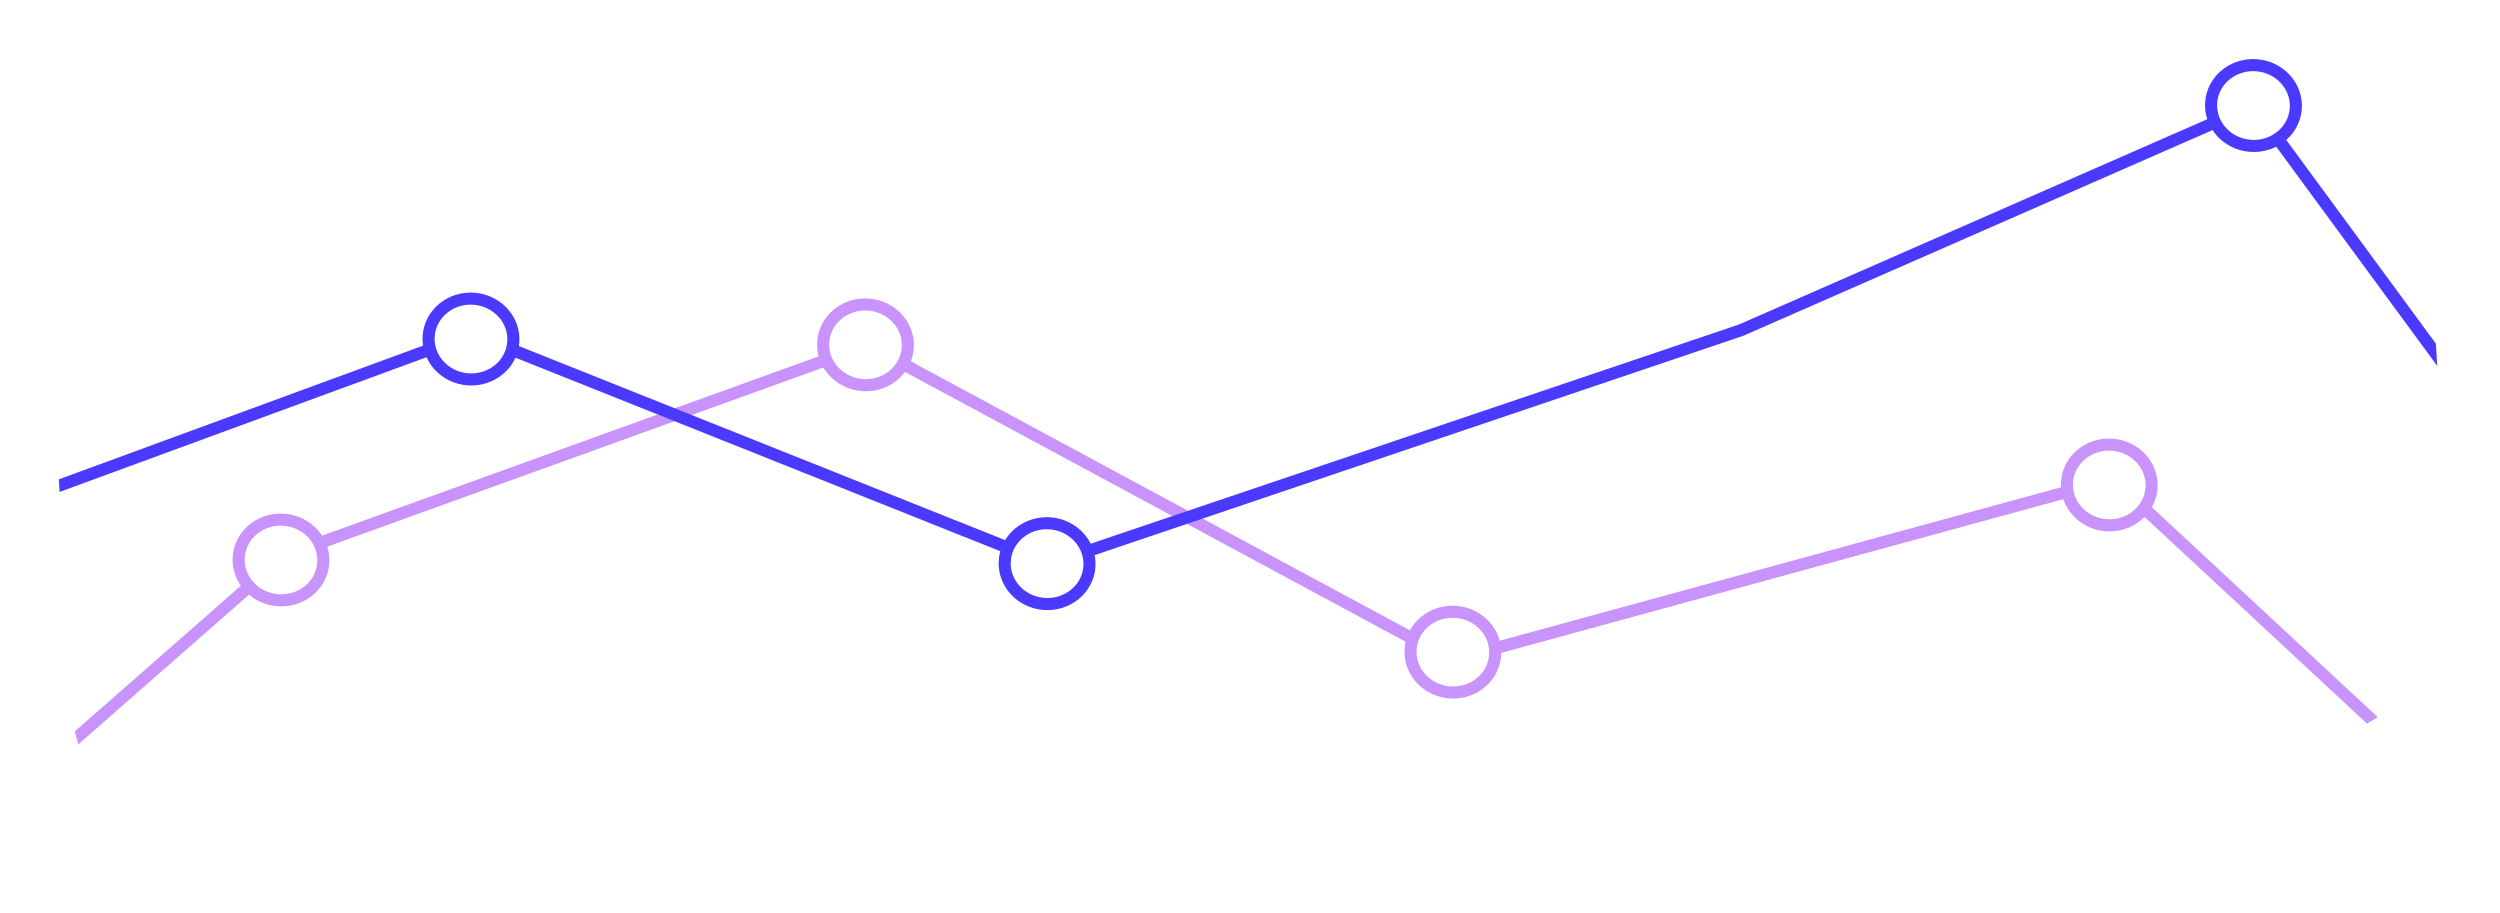<svg width="252" height="92" viewBox="0 0 252 92" fill="none" xmlns="http://www.w3.org/2000/svg">
<g filter="url(#filter0_d_77_726)">
<g clip-path="url(#clip0_77_726)">
<rect x="4.158" y="14.081" width="240" height="70" rx="16" transform="rotate(-3.354 4.158 14.081)" fill="white"/>
<path d="M-210.741 113.74L-151.983 87.506L-92.063 83.969L-39.161 111.501L28.644 52.02L87.476 30.778L146.379 62.527L212.989 44.316L266.79 94.317" stroke="#C893FD" stroke-width="1.218" stroke-linecap="round" stroke-linejoin="round"/>
<path d="M28.625 48.388C30.944 48.56 32.751 50.489 32.583 52.763C32.414 55.036 30.342 56.677 28.023 56.505C25.703 56.333 23.896 54.404 24.064 52.131C24.233 49.858 26.305 48.216 28.625 48.388Z" fill="white" stroke="#C893FD" stroke-width="1.218"/>
<path d="M87.543 26.702C89.862 26.874 91.669 28.803 91.501 31.077C91.332 33.35 89.26 34.991 86.941 34.819C84.622 34.647 82.814 32.718 82.982 30.445C83.151 28.172 85.223 26.53 87.543 26.702Z" fill="white" stroke="#C893FD" stroke-width="1.218"/>
<path d="M146.751 57.675C149.07 57.847 150.877 59.777 150.709 62.05C150.54 64.323 148.468 65.965 146.149 65.793C143.83 65.621 142.022 63.692 142.19 61.419C142.359 59.145 144.431 57.503 146.751 57.675Z" fill="white" stroke="#C893FD" stroke-width="1.218"/>
<path d="M212.916 40.826C215.236 40.999 217.043 42.928 216.874 45.201C216.705 47.474 214.634 49.116 212.314 48.944C209.995 48.772 208.187 46.843 208.355 44.57C208.524 42.296 210.597 40.654 212.916 40.826Z" fill="white" stroke="#C893FD" stroke-width="1.218"/>
<path d="M-11.476 51.356L47.608 29.665L105.737 52.866L175.5 29.28L227.15 6.638L279.297 77.624L338.452 111.856L406.206 79.729L467.463 27.607" stroke="#4A3AFF" stroke-width="1.218" stroke-linecap="round" stroke-linejoin="round"/>
<path d="M47.775 26.112C50.097 26.284 51.907 28.216 51.738 30.491C51.569 32.767 49.494 34.41 47.172 34.238C44.85 34.066 43.041 32.135 43.21 29.859C43.379 27.583 45.453 25.94 47.775 26.112Z" fill="white" stroke="#4A3AFF" stroke-width="1.218"/>
<path d="M105.847 48.752C108.169 48.925 109.979 50.856 109.81 53.132C109.642 55.407 107.566 57.051 105.245 56.879C102.923 56.706 101.113 54.775 101.282 52.499C101.451 50.224 103.525 48.581 105.847 48.752Z" fill="white" stroke="#4A3AFF" stroke-width="1.218"/>
<path d="M227.45 2.575C229.772 2.747 231.583 4.678 231.414 6.954C231.245 9.23 229.17 10.873 226.848 10.701C224.526 10.528 222.717 8.597 222.885 6.322C223.054 4.046 225.129 2.403 227.45 2.575Z" fill="white" stroke="#4A3AFF" stroke-width="1.218"/>
</g>
</g>
<defs>
<filter id="filter0_d_77_726" x="0.158" y="0.04" width="251.684" height="91.922" filterUnits="userSpaceOnUse" color-interpolation-filters="sRGB">
<feFlood flood-opacity="0" result="BackgroundImageFix"/>
<feColorMatrix in="SourceAlpha" type="matrix" values="0 0 0 0 0 0 0 0 0 0 0 0 0 0 0 0 0 0 127 0" result="hardAlpha"/>
<feOffset dy="4"/>
<feGaussianBlur stdDeviation="2"/>
<feComposite in2="hardAlpha" operator="out"/>
<feColorMatrix type="matrix" values="0 0 0 0 0.546 0 0 0 0 0.562 0 0 0 0 0.731 0 0 0 0.18 0"/>
<feBlend mode="normal" in2="BackgroundImageFix" result="effect1_dropShadow_77_726"/>
<feBlend mode="normal" in="SourceGraphic" in2="effect1_dropShadow_77_726" result="shape"/>
</filter>
<clipPath id="clip0_77_726">
<rect x="4.158" y="14.081" width="240" height="70" rx="16" transform="rotate(-3.354 4.158 14.081)" fill="white"/>
</clipPath>
</defs>
</svg>
